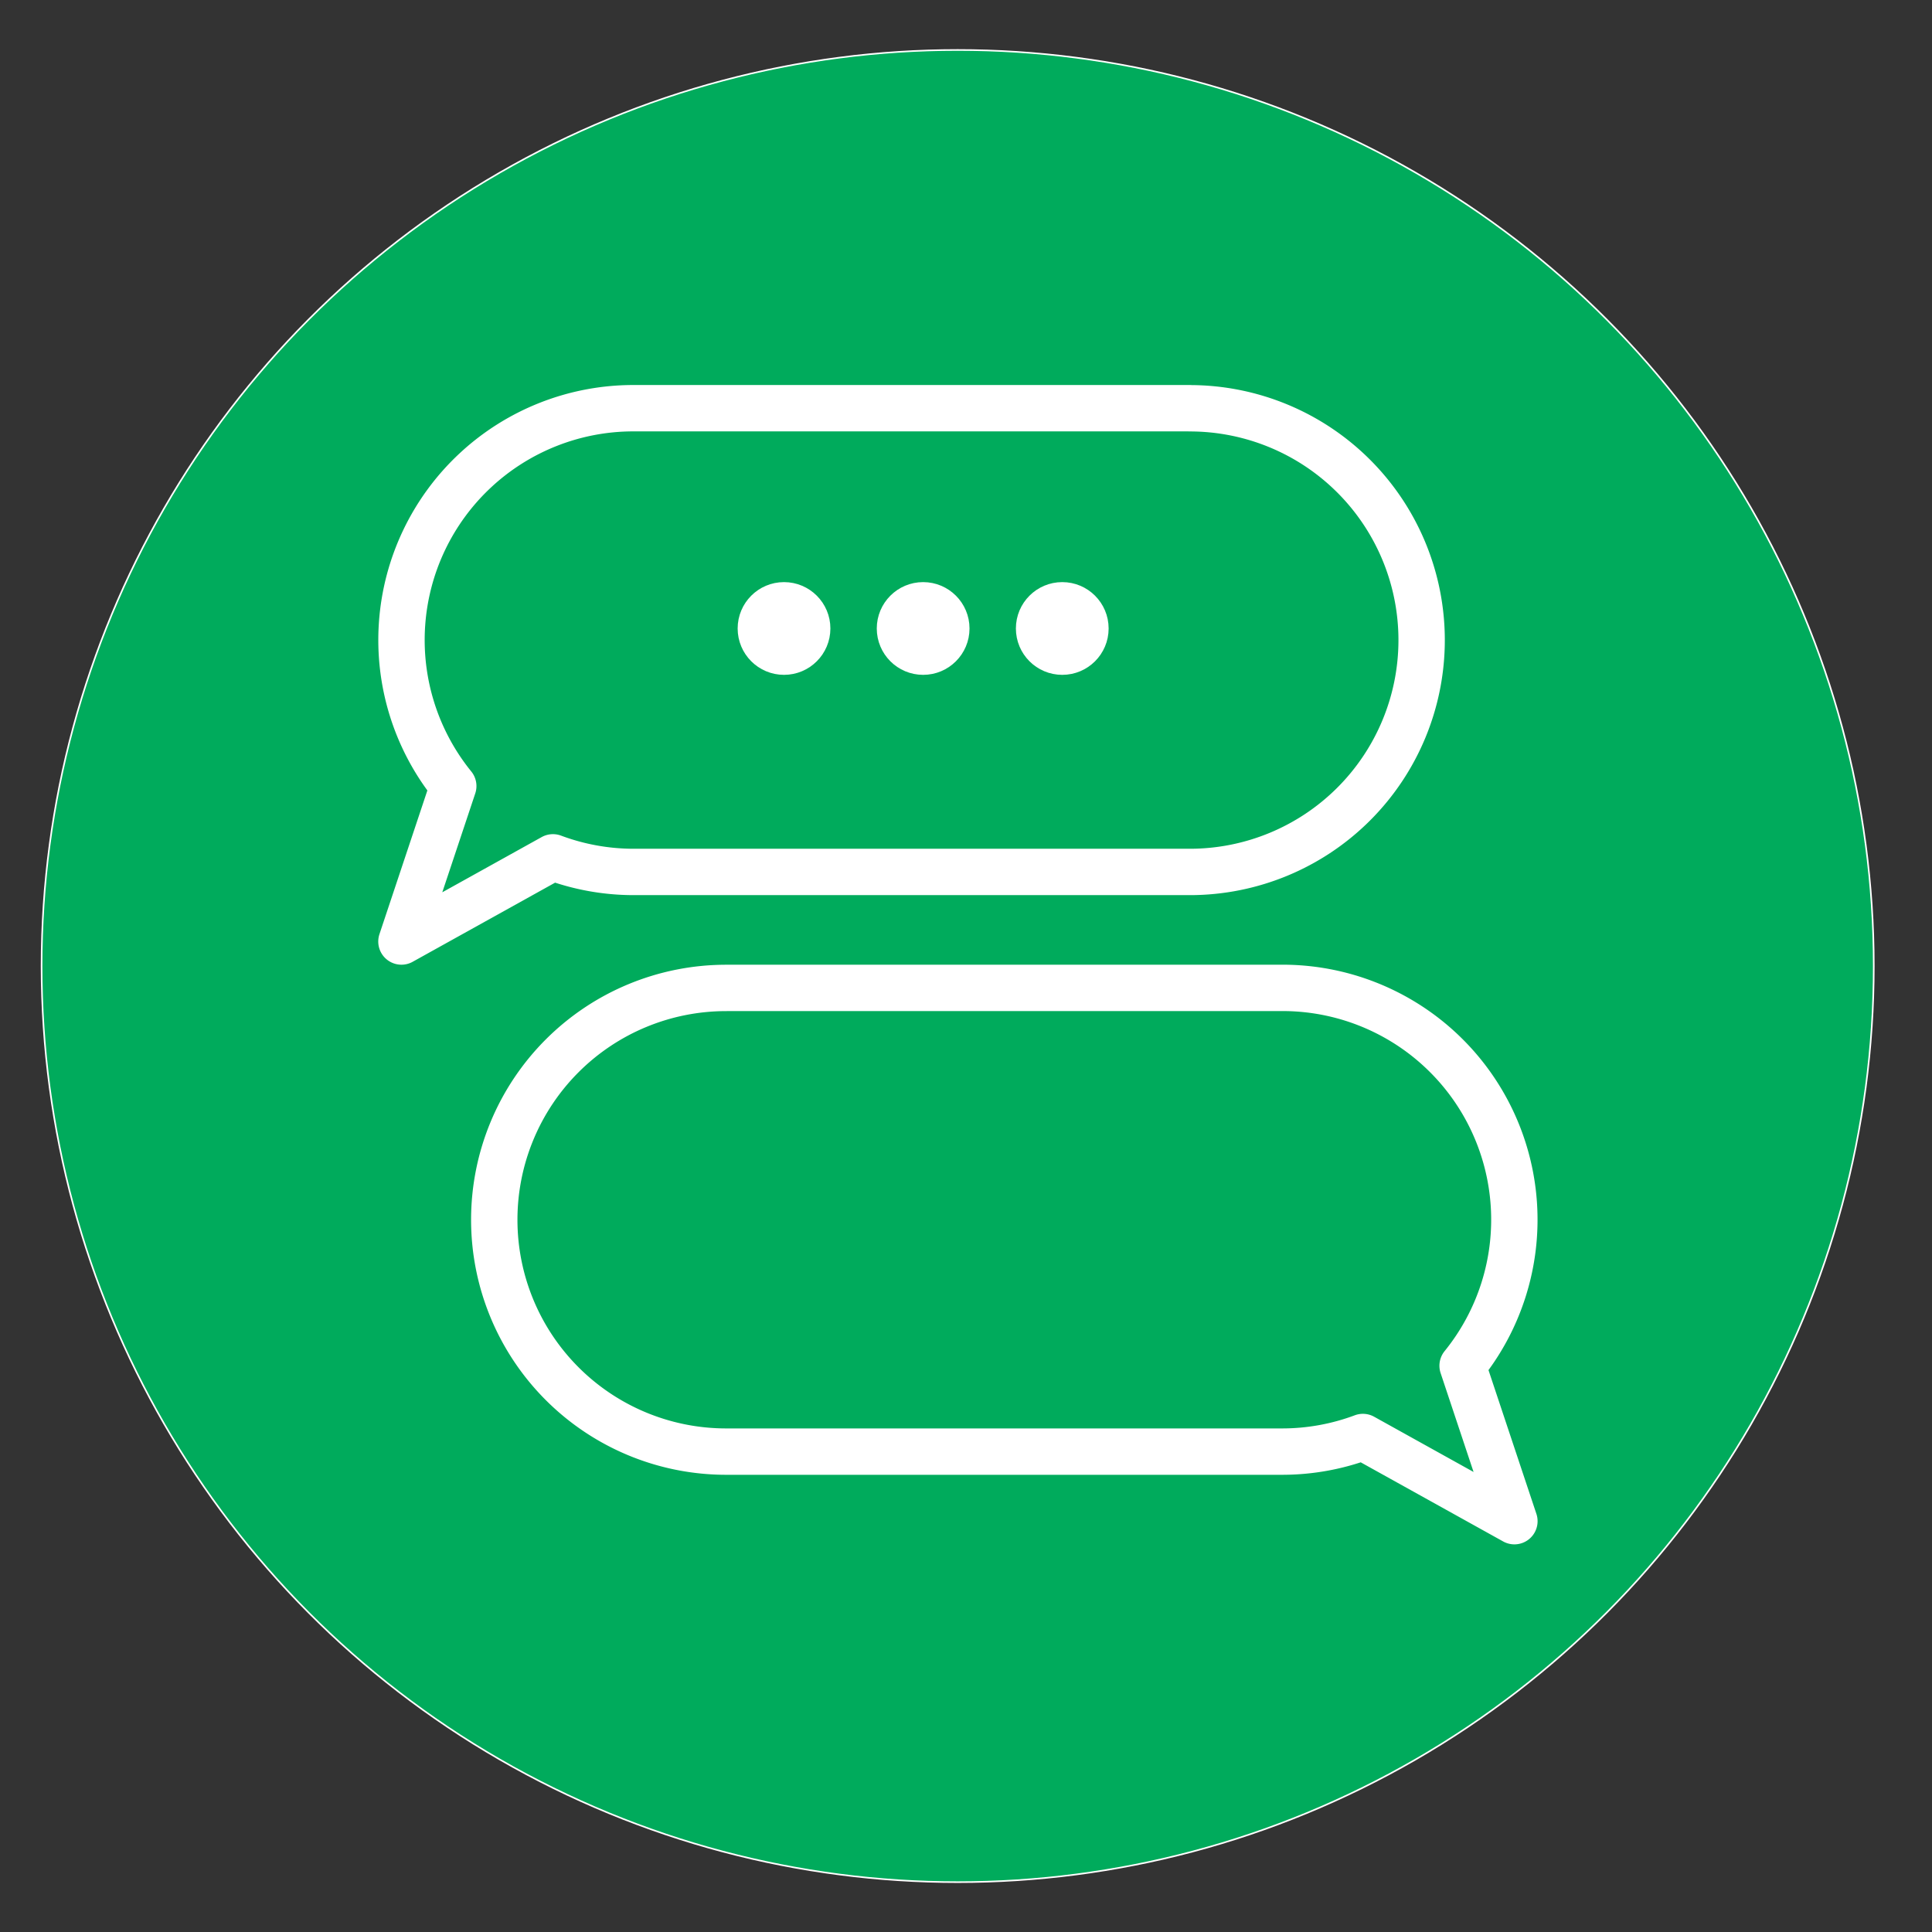 <svg id="Layer_1" data-name="Layer 1" xmlns="http://www.w3.org/2000/svg" viewBox="0 0 1200 1200"><rect x="0" y="0" width="1200" height="1200" fill="#333333" stroke="none"/><defs><style>.cls-1{fill:#00ab5c;}.cls-1,.cls-2,.cls-3,.cls-4{stroke:#fff;}.cls-1,.cls-3,.cls-4{stroke-miterlimit:10;}.cls-2,.cls-4{fill:none;}.cls-2{stroke-linecap:round;stroke-linejoin:round;stroke-width:28.8px;}.cls-3{fill:#fff;stroke-width:0.63px;}.cls-4{stroke-width:14.4px;}</style></defs><circle class="cls-1" cx="594.83" cy="600.04" r="569"/><path class="cls-2" d="M739,253.54H393.36a144,144,0,0,0-111.83,234.7l-32.19,96.55,94.1-52.28a143.22,143.22,0,0,0,49.92,9.07H739a144,144,0,0,0,0-288Z"/><path class="cls-2" d="M451,613.59H796.61A144,144,0,0,1,908.45,848.28l32.17,96.55-94.1-52.28a142.93,142.93,0,0,1-49.91,9.07H451a144,144,0,0,1,0-288Z"/><path class="cls-3" d="M508.57,390.36a21.6,21.6,0,1,1-21.6-21.6,21.59,21.59,0,0,1,21.6,21.6"/><circle class="cls-4" cx="486.97" cy="390.36" r="21.6"/><path class="cls-3" d="M595,390.36a21.6,21.6,0,1,1-21.6-21.6,21.59,21.59,0,0,1,21.6,21.6"/><circle class="cls-4" cx="573.38" cy="390.36" r="21.6"/><path class="cls-3" d="M681.39,390.36a21.6,21.6,0,1,1-21.6-21.6,21.61,21.61,0,0,1,21.6,21.6"/><circle class="cls-4" cx="659.79" cy="390.36" r="21.6"/></svg>